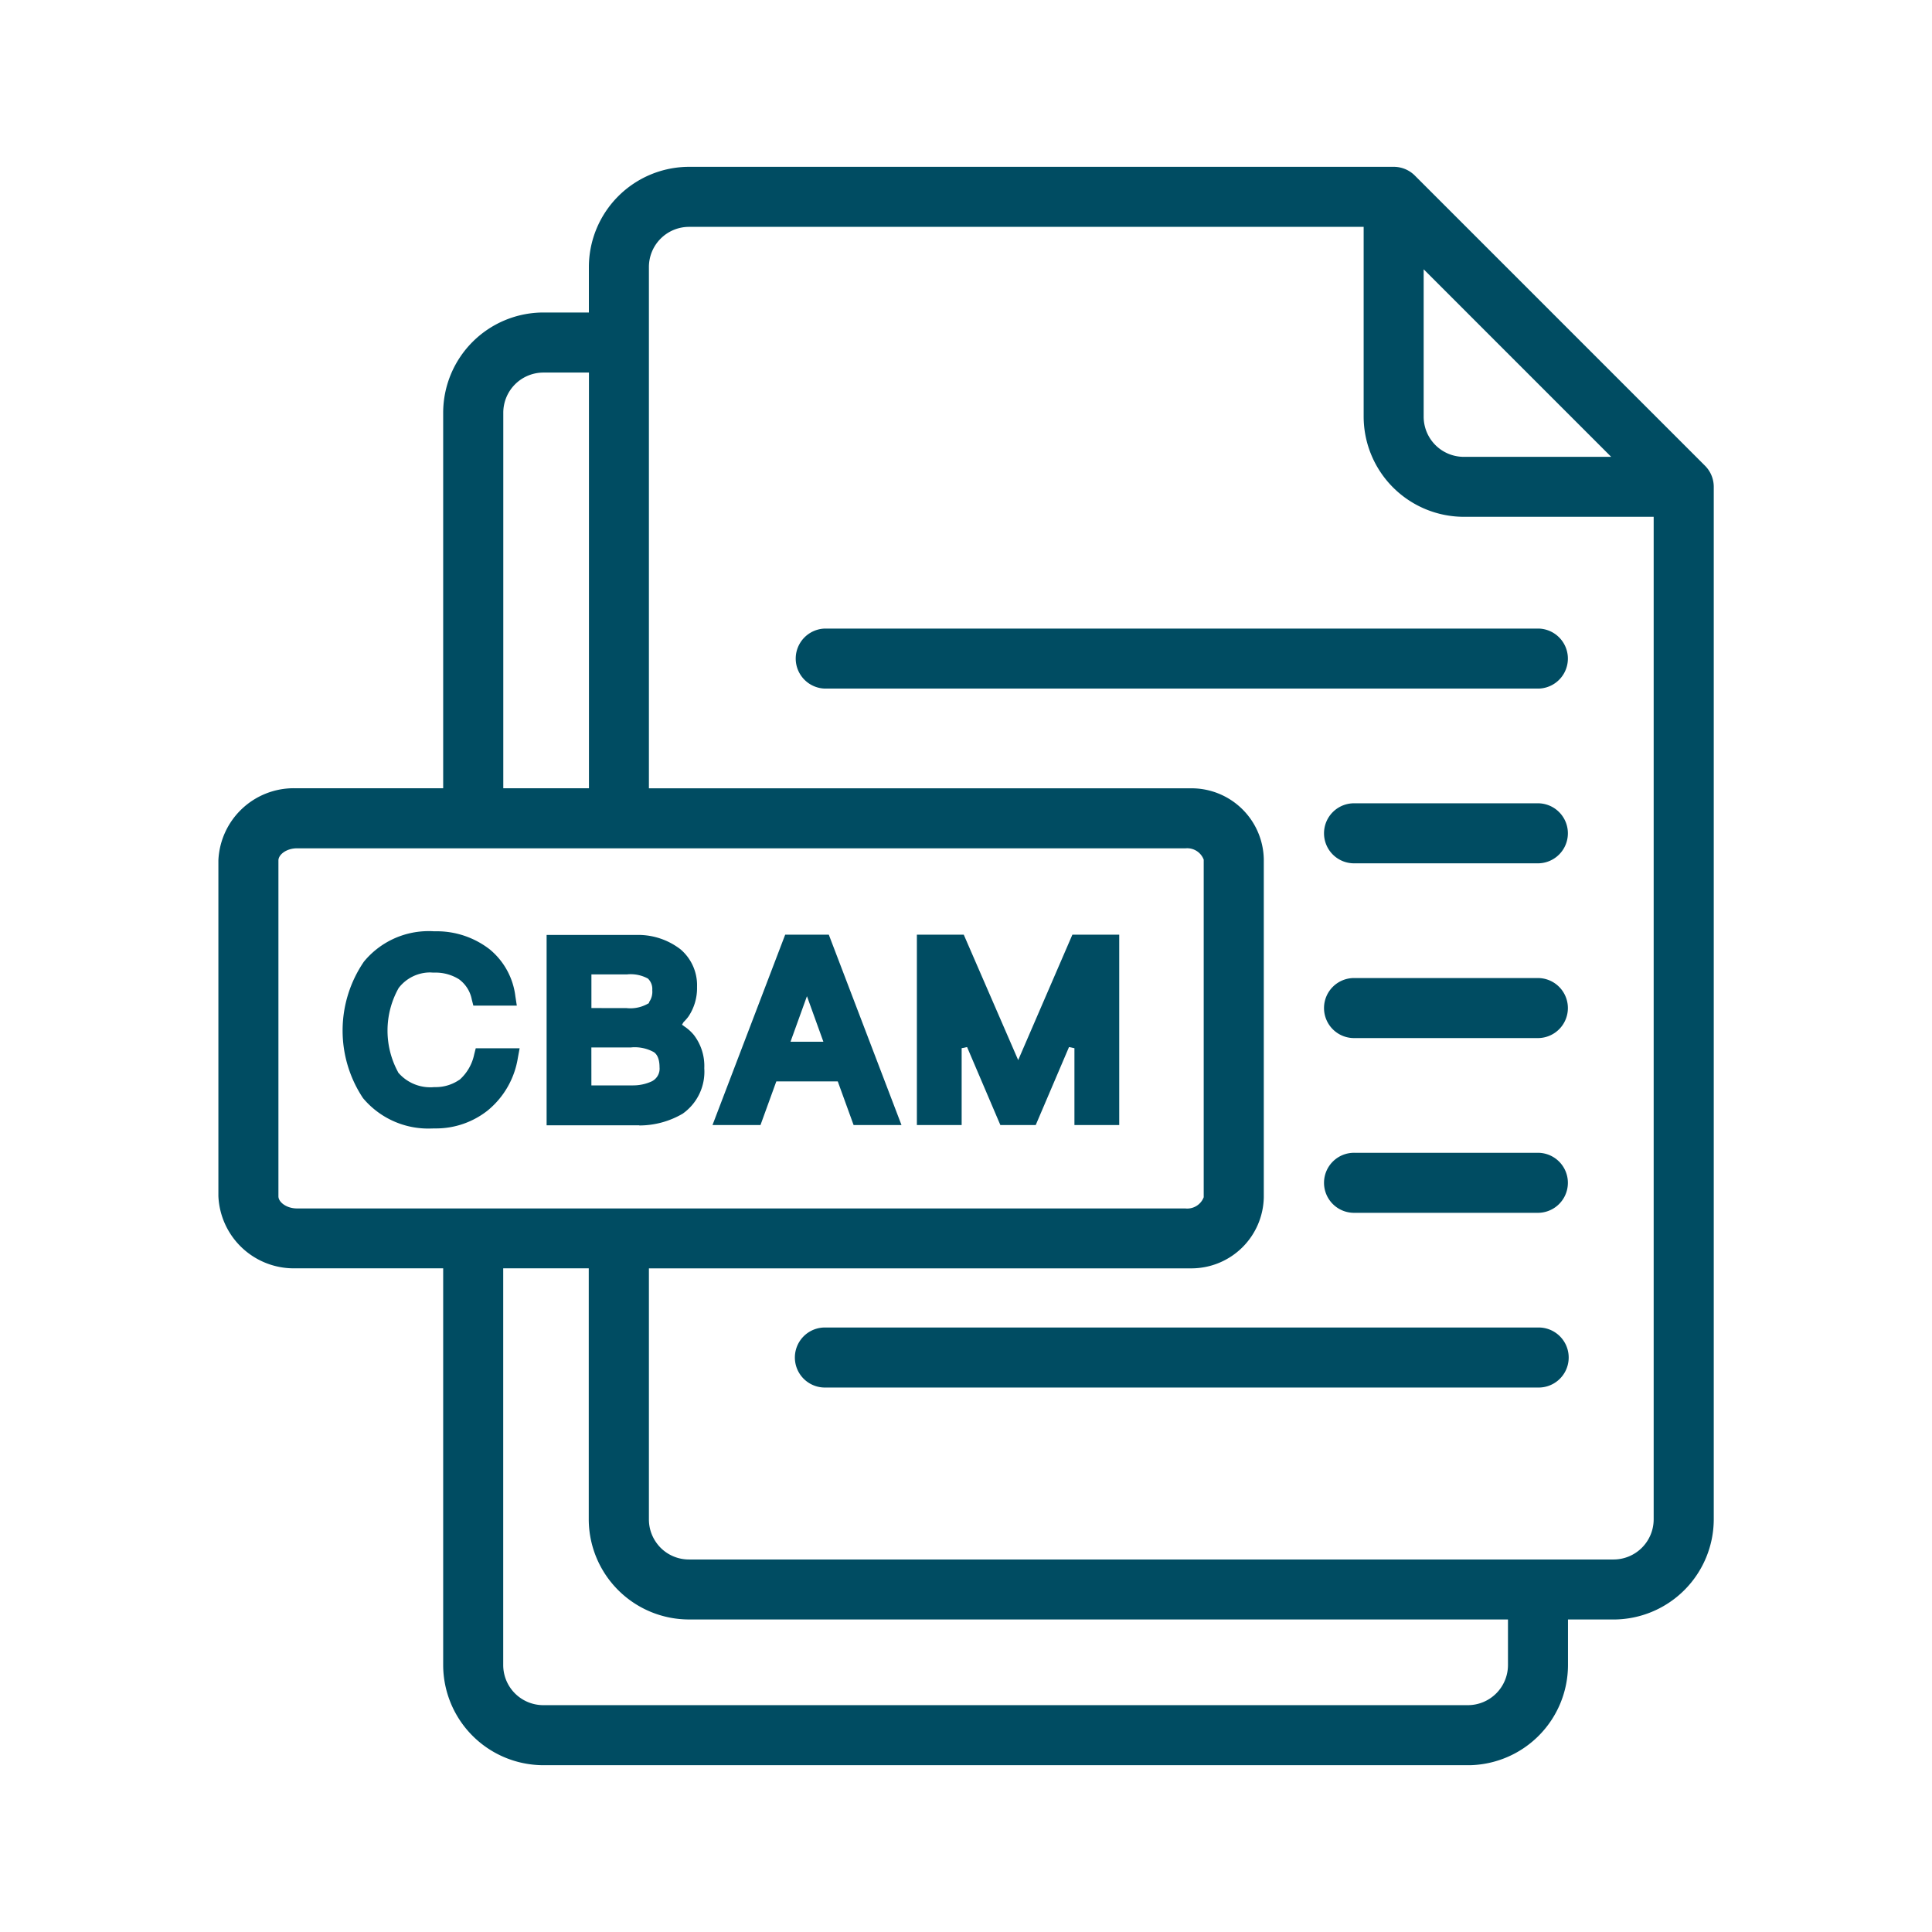 <svg xmlns="http://www.w3.org/2000/svg" xmlns:xlink="http://www.w3.org/1999/xlink" width="80" height="80" viewBox="0 0 80 80">
  <defs>
    <clipPath id="clip-path">
      <rect id="Rectangle_9300" data-name="Rectangle 9300" width="80" height="80" transform="translate(0 0)" fill="#004c62"/>
    </clipPath>
  </defs>
  <g id="Group_49669" data-name="Group 49669" transform="translate(-0.333 0.167)">
    <g id="Group_49668" data-name="Group 49668" transform="translate(0.333 -0.167)" clip-path="url(#clip-path)">
      <g id="Group_49667" data-name="Group 49667" transform="translate(9.043 6.908)">
        <path id="Path_99706" data-name="Path 99706" d="M282.3,224.309a1.243,1.243,0,0,1,0-2.485h29.558a1.243,1.243,0,0,1,0,2.485Z" transform="translate(-257.186 -202.704)" fill="#004c62"/>
        <path id="Path_99707" data-name="Path 99707" d="M469.488,286.018a1.243,1.243,0,1,1,0-2.485H477.1a1.243,1.243,0,0,1,0,2.485Z" transform="translate(-422.428 -257.178)" fill="#004c62"/>
        <path id="Path_99708" data-name="Path 99708" d="M469.488,347.735a1.243,1.243,0,1,1,0-2.485H477.1a1.243,1.243,0,0,1,0,2.485Z" transform="translate(-422.428 -311.659)" fill="#004c62"/>
        <path id="Path_99709" data-name="Path 99709" d="M469.488,409.452a1.243,1.243,0,1,1,0-2.485H477.1a1.243,1.243,0,0,1,0,2.485Z" transform="translate(-422.428 -366.14)" fill="#004c62"/>
        <path id="Path_99710" data-name="Path 99710" d="M282.307,471.161a1.243,1.243,0,1,1,0-2.486h29.556a1.243,1.243,0,1,1,0,2.486Z" transform="translate(-257.193 -420.614)" fill="#004c62"/>
        <path id="Path_99711" data-name="Path 99711" d="M90.916,124.934a4.155,4.155,0,0,1-4.144-4.144V104.36H80.719l-.129,0a3.125,3.125,0,0,1-3.126-2.991V87.465A3.124,3.124,0,0,1,80.59,84.48l.124,0h6.058V68.925a4.155,4.155,0,0,1,4.144-4.144h1.889V62.893a4.155,4.155,0,0,1,4.144-4.144h29.182a1.234,1.234,0,0,1,.878.364l12.01,12.01a1.236,1.236,0,0,1,.365.878v42.757a4.156,4.156,0,0,1-4.144,4.143h-1.892v1.89a4.154,4.154,0,0,1-4.06,4.143Zm-1.658-4.143a1.662,1.662,0,0,0,1.658,1.657h38.29a1.662,1.662,0,0,0,1.657-1.657V118.9H96.946A4.155,4.155,0,0,1,92.8,114.76v-10.4H89.258Zm6.033-6.033a1.652,1.652,0,0,0,.284.927,1.674,1.674,0,0,0,.2.245,1.655,1.655,0,0,0,1.172.486H135.24a1.663,1.663,0,0,0,1.656-1.658V73.241h-7.865a4.155,4.155,0,0,1-4.144-4.145V61.235H96.949a1.662,1.662,0,0,0-1.658,1.658V84.483H117.5l.109,0c.047,0,.095,0,.142,0h.019a2.994,2.994,0,0,1,2.982,2.938l0,.049v13.907l0,.037a3,3,0,0,1-2.982,2.947H95.291ZM80.719,86.968c-.44,0-.769.263-.769.5v13.912c0,.235.329.5.769.5H117.5a.731.731,0,0,0,.764-.463.285.285,0,0,0,0-.034V87.466a.229.229,0,0,0,0-.029.73.73,0,0,0-.749-.469h-36.8Zm10.2-19.7a1.663,1.663,0,0,0-1.658,1.658V84.482h3.547V67.267ZM127.372,69.1a1.663,1.663,0,0,0,1.658,1.658h6.107l-7.765-7.766Z" transform="translate(-77.464 -58.749)" fill="#004c62"/>
        <path id="Path_99712" data-name="Path 99712" d="M124.854,336.853a3.519,3.519,0,0,1-2.7-1.261,5.053,5.053,0,0,1,.037-5.649,3.467,3.467,0,0,1,2.685-1.265c.066,0,.133,0,.2.006l.142,0a3.574,3.574,0,0,1,2.179.746,2.976,2.976,0,0,1,1.066,1.942l.06.39h-1.8l-.064-.252a1.354,1.354,0,0,0-.533-.841,1.827,1.827,0,0,0-.96-.274l-.1,0c-.045,0-.09-.006-.135-.006a1.646,1.646,0,0,0-1.3.644,3.6,3.6,0,0,0-.021,3.49l0,.008.006.007a1.743,1.743,0,0,0,1.322.606c.052,0,.1,0,.156-.007h.071a1.725,1.725,0,0,0,.982-.305l.006,0,.006-.005a1.929,1.929,0,0,0,.6-1.048l.064-.251h1.817l-.074.4a3.529,3.529,0,0,1-1.254,2.181,3.449,3.449,0,0,1-2.13.739H125.1C125.013,336.85,124.933,336.853,124.854,336.853Z" transform="translate(-116.166 -297.03)" fill="#004c62"/>
        <path id="Path_99713" data-name="Path 99713" d="M197.23,337.84c-.061,0-.122,0-.183,0h-3.655v-7.884h3.64c.056,0,.105,0,.155,0a2.867,2.867,0,0,1,1.754.6,1.955,1.955,0,0,1,.68,1.552,2.115,2.115,0,0,1-.353,1.223,1.854,1.854,0,0,1-.193.223l-.011.01-.066.11.092.067a1.8,1.8,0,0,1,.4.359,2.107,2.107,0,0,1,.431,1.37v.012a2.127,2.127,0,0,1-.894,1.876,3.557,3.557,0,0,1-1.8.488Zm-1.984-1.653h1.623c.032,0,.072,0,.112,0a1.841,1.841,0,0,0,.766-.168.586.586,0,0,0,.321-.585c0-.44-.168-.573-.223-.616l-.008-.006-.01-.005a1.628,1.628,0,0,0-.777-.2c-.052,0-.105,0-.157.008h-1.648Zm1.462-3.2a1.466,1.466,0,0,0,.863-.175l.061-.033v-.036a.739.739,0,0,0,.135-.5.6.6,0,0,0-.164-.464l-.013-.014-.017-.009a1.487,1.487,0,0,0-.695-.173c-.048,0-.1,0-.145.007h-1.486v1.394Z" transform="translate(-179.801 -298.151)" fill="#004c62"/>
        <path id="Path_99714" data-name="Path 99714" d="M257.8,337.814l-.656-1.808H254.6l-.656,1.808h-1.987l3.01-7.883h1.806l3.01,7.883Zm-2.613-3.449h1.362l-.681-1.887Z" transform="translate(-231.497 -298.136)" fill="#004c62"/>
        <path id="Path_99715" data-name="Path 99715" d="M330.678,337.815v-3.183l-.225-.046-1.378,3.229h-1.464l-1.378-3.229-.225.046v3.183h-1.854v-7.883h1.941l2.254,5.193,2.244-5.193h1.94v7.883Z" transform="translate(-295.231 -298.137)" fill="#004c62"/>
      </g>
    </g>
  </g>
</svg>
